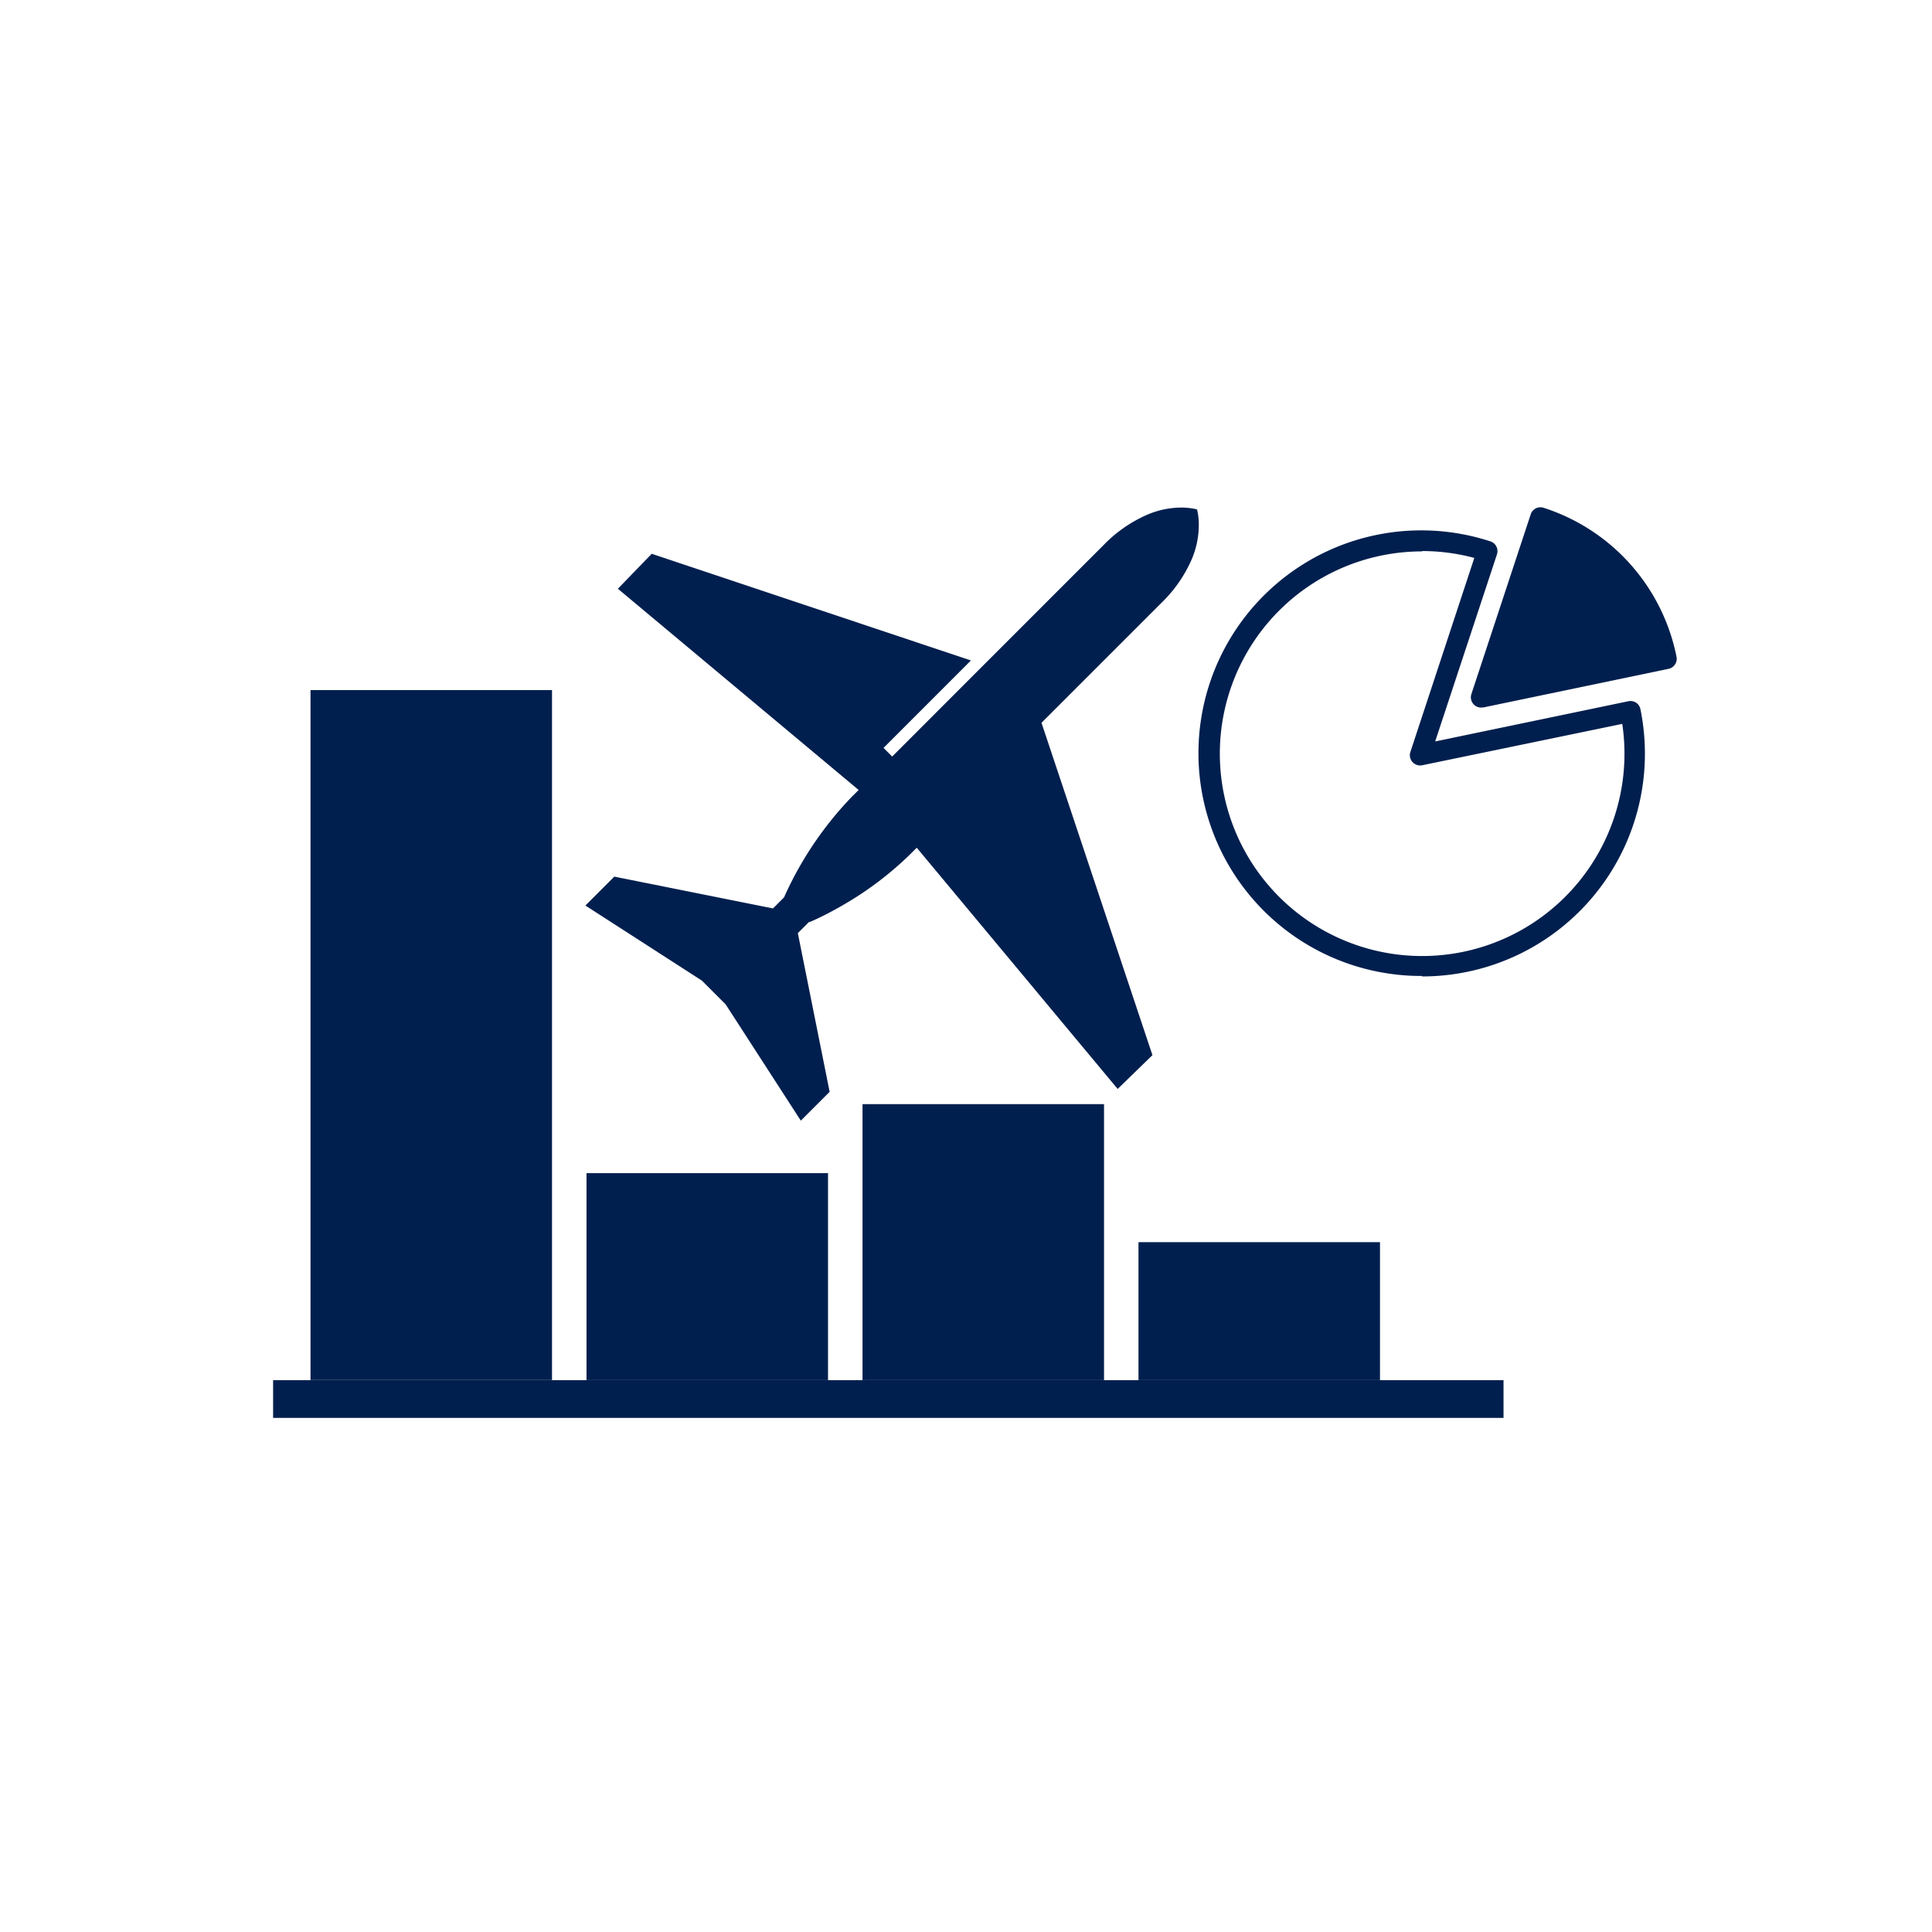 <svg xmlns="http://www.w3.org/2000/svg" width="50" height="50" viewBox="0 0 50 50">
  <g id="Group_14544" data-name="Group 14544" transform="translate(-2226 8778.509)">
    <circle id="Ellipse_2085" data-name="Ellipse 2085" cx="25" cy="25" r="25" transform="translate(2226 -8778.509)" fill="#001f4e" opacity="0"/>
    <g id="Group_14555" data-name="Group 14555" transform="translate(2233.068 -8765.381)">
      <path id="Path_9789" data-name="Path 9789" d="M536.94,94.873h0a9.077,9.077,0,0,1,1.768-2.609l.034-.032.121-.123-6.23-5.207.875-.905,8.261,2.761-2.261,2.262.223.225,2.443-2.445,3.027-3.027a3.533,3.533,0,0,1,1.145-.793,2.252,2.252,0,0,1,.868-.179,1.744,1.744,0,0,1,.357.036l.05.012a1.68,1.68,0,0,1,.046.411,2.289,2.289,0,0,1-.179.87,3.521,3.521,0,0,1-.795,1.143l-1.25,1.25-.079.079-1.7,1.7-.068.07,2.871,8.6-.9.875-5.2-6.243-.121.121-.034.034a8.666,8.666,0,0,1-1.75,1.327c-.254.148-.471.259-.623.332l-.179.082-.047.021H537.6l-.028.011-.282.282.823,4.107-.746.746-1.945-3.009-.614-.614L531.792,95.1l.748-.748,4.107.823.282-.282Z" transform="translate(-523.71 -84.793)" fill="#001f4e"/>
      <g id="Group_14553" data-name="Group 14553" transform="translate(0 4.731)">
        <rect id="Rectangle_7373" data-name="Rectangle 7373" width="31.843" height="0.977" transform="translate(0 17.859)" fill="#001f4e"/>
        <rect id="Rectangle_7374" data-name="Rectangle 7374" width="6.25" height="17.857" transform="translate(0.968 0)" fill="#001f4e"/>
        <rect id="Rectangle_7375" data-name="Rectangle 7375" width="6.25" height="5.357" transform="translate(8.111 12.502)" fill="#001f4e"/>
        <rect id="Rectangle_7376" data-name="Rectangle 7376" width="6.25" height="7.143" transform="translate(15.254 10.716)" fill="#001f4e"/>
        <rect id="Rectangle_7377" data-name="Rectangle 7377" width="6.25" height="3.571" transform="translate(22.396 14.288)" fill="#001f4e"/>
      </g>
      <g id="Group_14554" data-name="Group 14554" transform="translate(23.947 0)">
        <path id="Path_9794" data-name="Path 9794" d="M443.458,658.209h0a5.766,5.766,0,1,1,1.766-11.25.266.266,0,0,1,.179.336l-1.6,4.845,5-1.041a.27.27,0,0,1,.2.037.265.265,0,0,1,.114.179,5.764,5.764,0,0,1-5.65,6.906m0-11a5.236,5.236,0,1,0,5.178,4.464l-5.178,1.071a.266.266,0,0,1-.305-.345l1.654-5.021a5.244,5.244,0,0,0-1.352-.178" transform="translate(-437.676 -646.079)" fill="#001f4e"/>
        <path id="Path_9795" data-name="Path 9795" d="M447.859,651.018a.266.266,0,0,1-.253-.348l1.536-4.654a.264.264,0,0,1,.332-.169,5.1,5.1,0,0,1,3.441,3.855.266.266,0,0,1-.205.313l-4.795,1h-.054" transform="translate(-440.542 -645.834)" fill="#001f4e"/>
      </g>
    </g>
  </g>
</svg>
